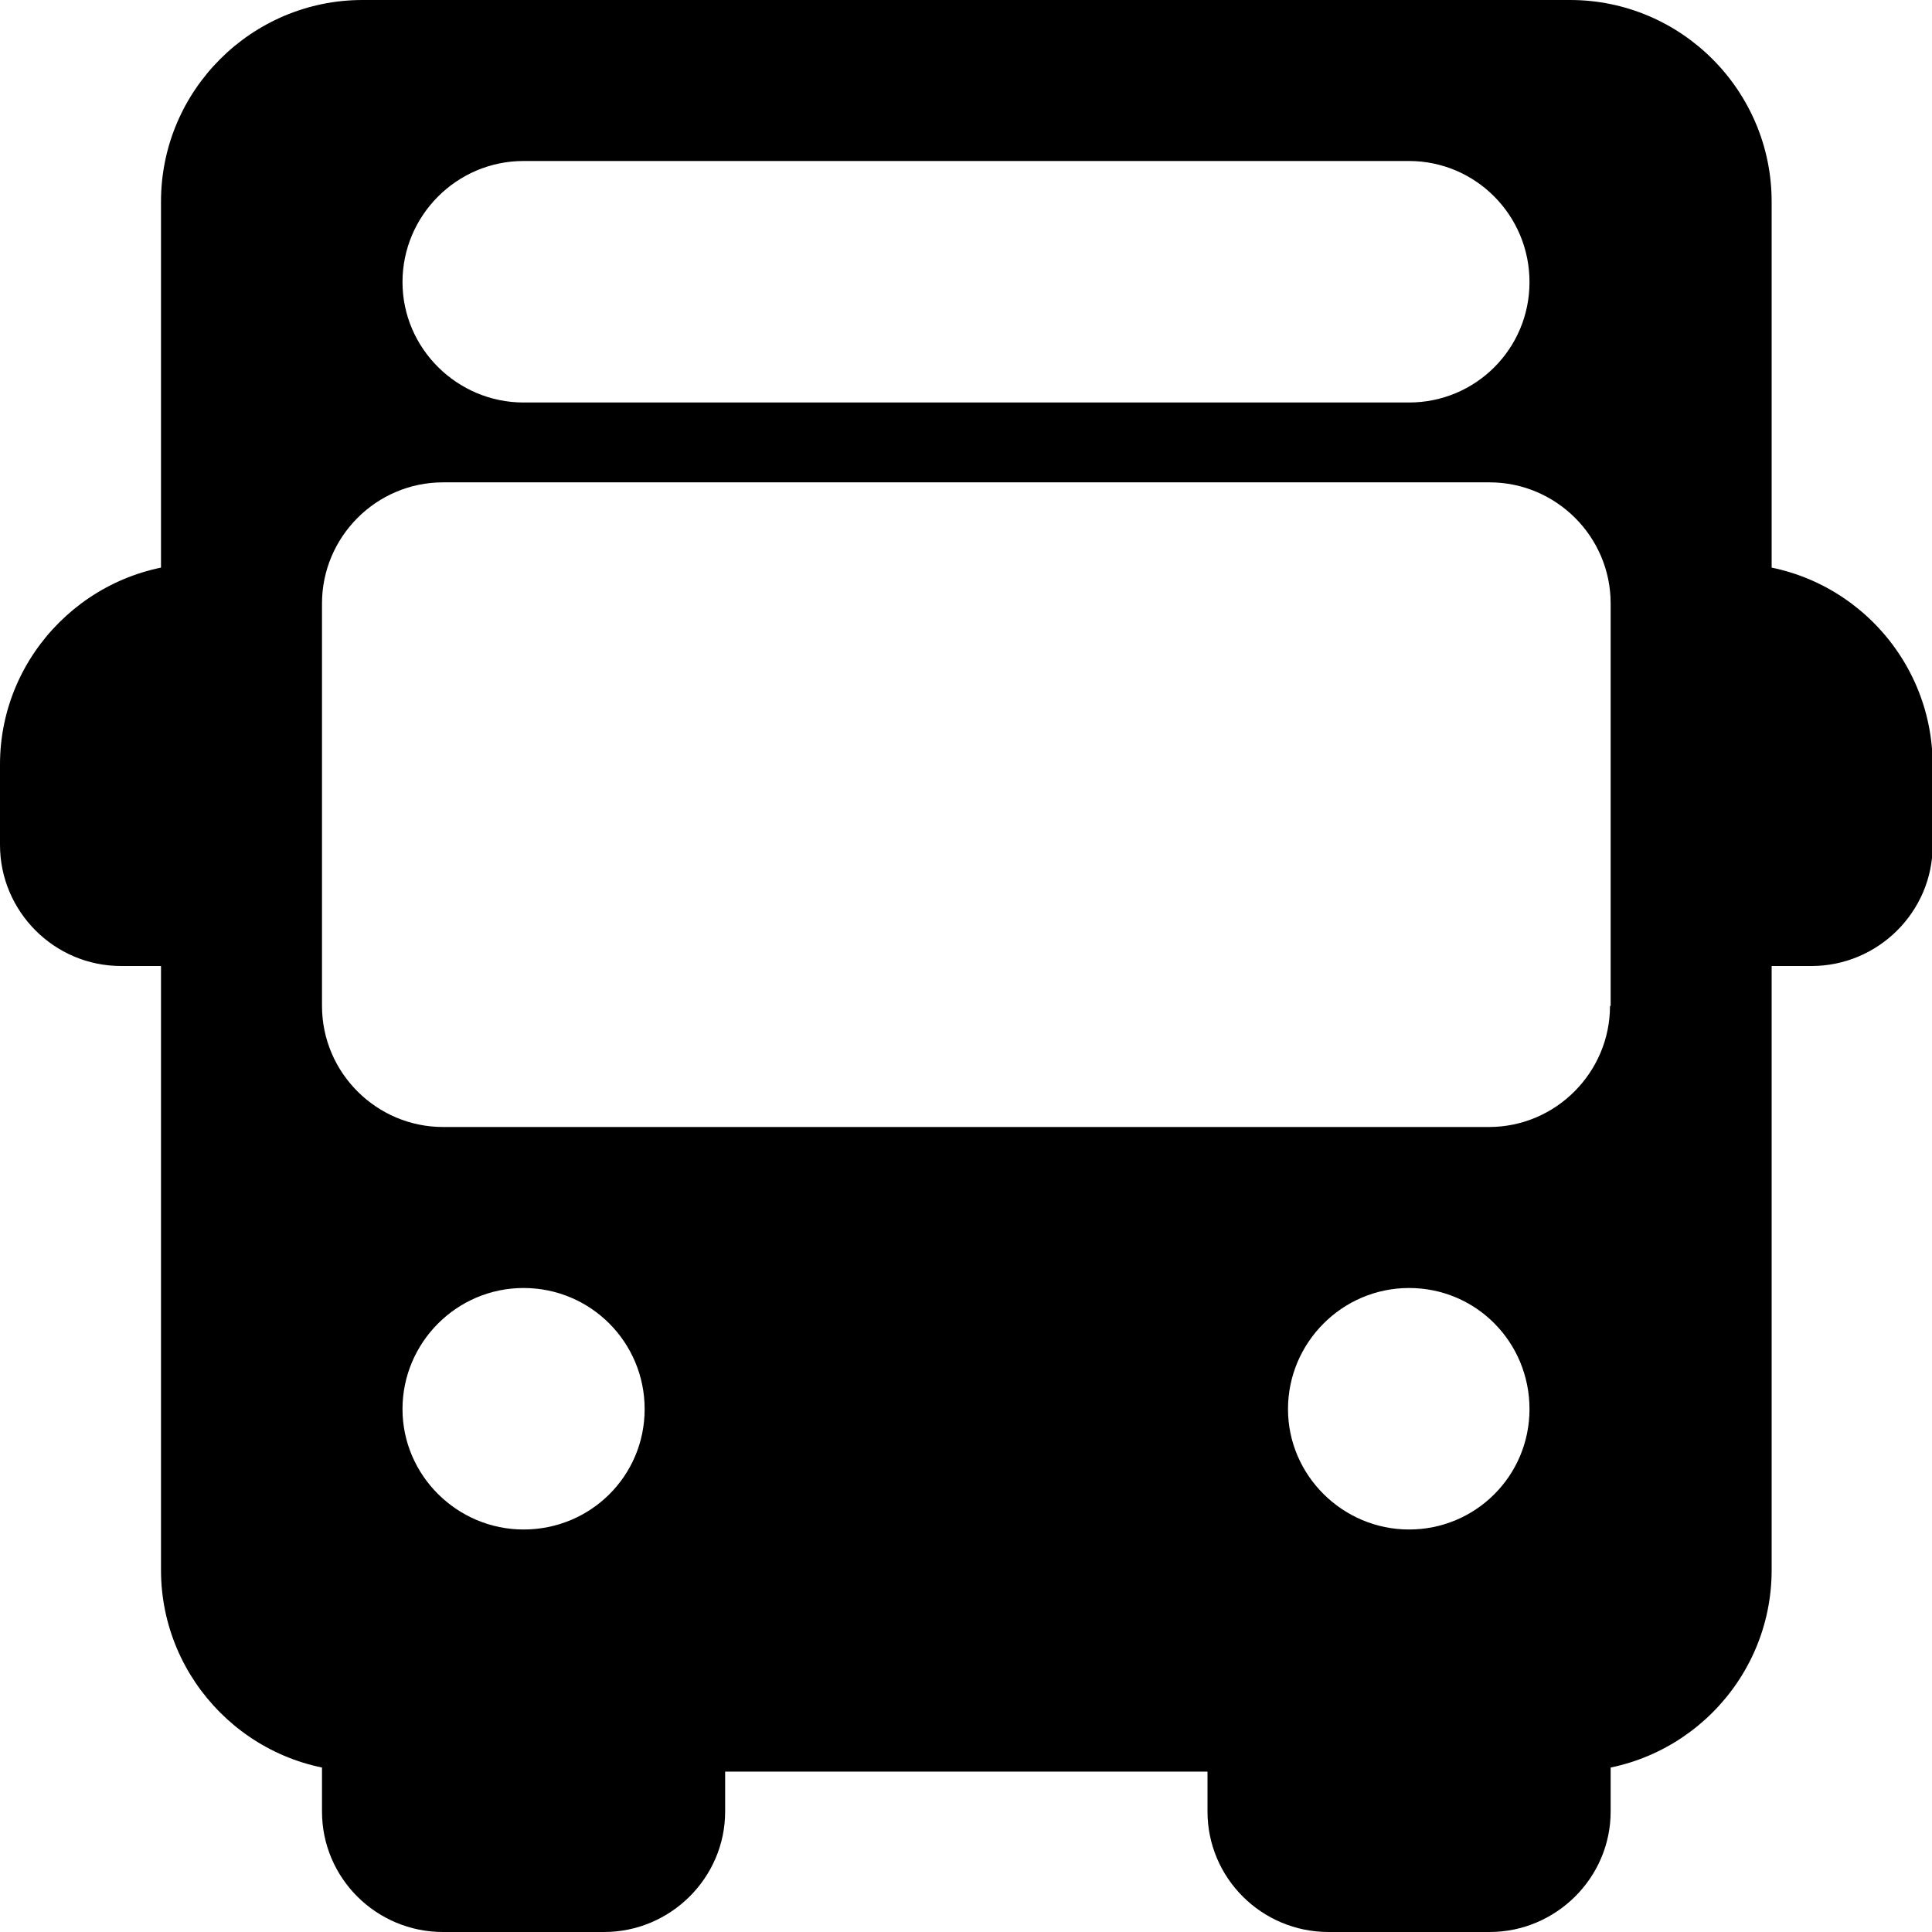 <?xml version="1.0" encoding="UTF-8"?>
<svg id="Calque_2" xmlns="http://www.w3.org/2000/svg" viewBox="0 0 30 30">
  <g id="Calque_1-2" data-name="Calque_1">
    <g>
      <path d="M3.13,13.75v-3.75c.34,0,.63-.28.63-.63s-.28-.62-.63-.62c-1.72,0-3.13,1.4-3.13,3.12v1.25c0,1.03.84,1.88,1.88,1.88h1.25c.34,0,.63-.28.63-.62s-.28-.63-.63-.63"/>
      <path d="M26.88,8.75c-.34,0-.63.28-.63.63s.28.62.63.62v3.75c-.34,0-.63.28-.63.63s.28.62.63.62h1.25c1.03,0,1.88-.84,1.88-1.87v-1.25c0-1.72-1.4-3.13-3.13-3.13"/>
      <path d="M10.63,26.25c-.34,0-.63.28-.63.63h-3.75c0-.35-.28-.63-.62-.63s-.63.28-.63.63v1.25c0,1.03.84,1.87,1.88,1.87h2.5c1.03,0,1.88-.84,1.88-1.87v-1.25c0-.35-.28-.63-.63-.63"/>
      <path d="M24.38,26.25c-.34,0-.63.28-.63.63h-3.75c0-.35-.28-.63-.62-.63s-.63.28-.63.63v1.25c0,1.03.84,1.87,1.88,1.87h2.5c1.03,0,1.88-.84,1.88-1.87v-1.25c0-.35-.28-.63-.63-.63"/>
      <path d="M25,15.62c0,1.03-.84,1.88-1.88,1.88H6.88c-1.03,0-1.88-.84-1.88-1.88v-6.25c0-1.03.84-1.88,1.88-1.88h16.25c1.03,0,1.88.84,1.88,1.88v6.25ZM21.88,23.75c-1.03,0-1.88-.84-1.88-1.87s.84-1.88,1.88-1.88,1.87.84,1.87,1.88-.84,1.87-1.87,1.87M8.13,23.75c-1.03,0-1.88-.84-1.88-1.87s.84-1.88,1.88-1.88,1.88.84,1.88,1.88-.84,1.87-1.88,1.87M8.13,2.5h13.75c1.03,0,1.87.84,1.87,1.88s-.84,1.87-1.87,1.87h-13.75c-1.03,0-1.88-.84-1.88-1.87s.84-1.88,1.88-1.88M24.38,0H5.63c-1.72,0-3.13,1.4-3.13,3.13v21.25c0,1.72,1.4,3.13,3.13,3.13h18.75c1.72,0,3.13-1.4,3.13-3.13V3.13c0-1.72-1.4-3.13-3.13-3.13"/>
    </g>
  </g>
</svg>